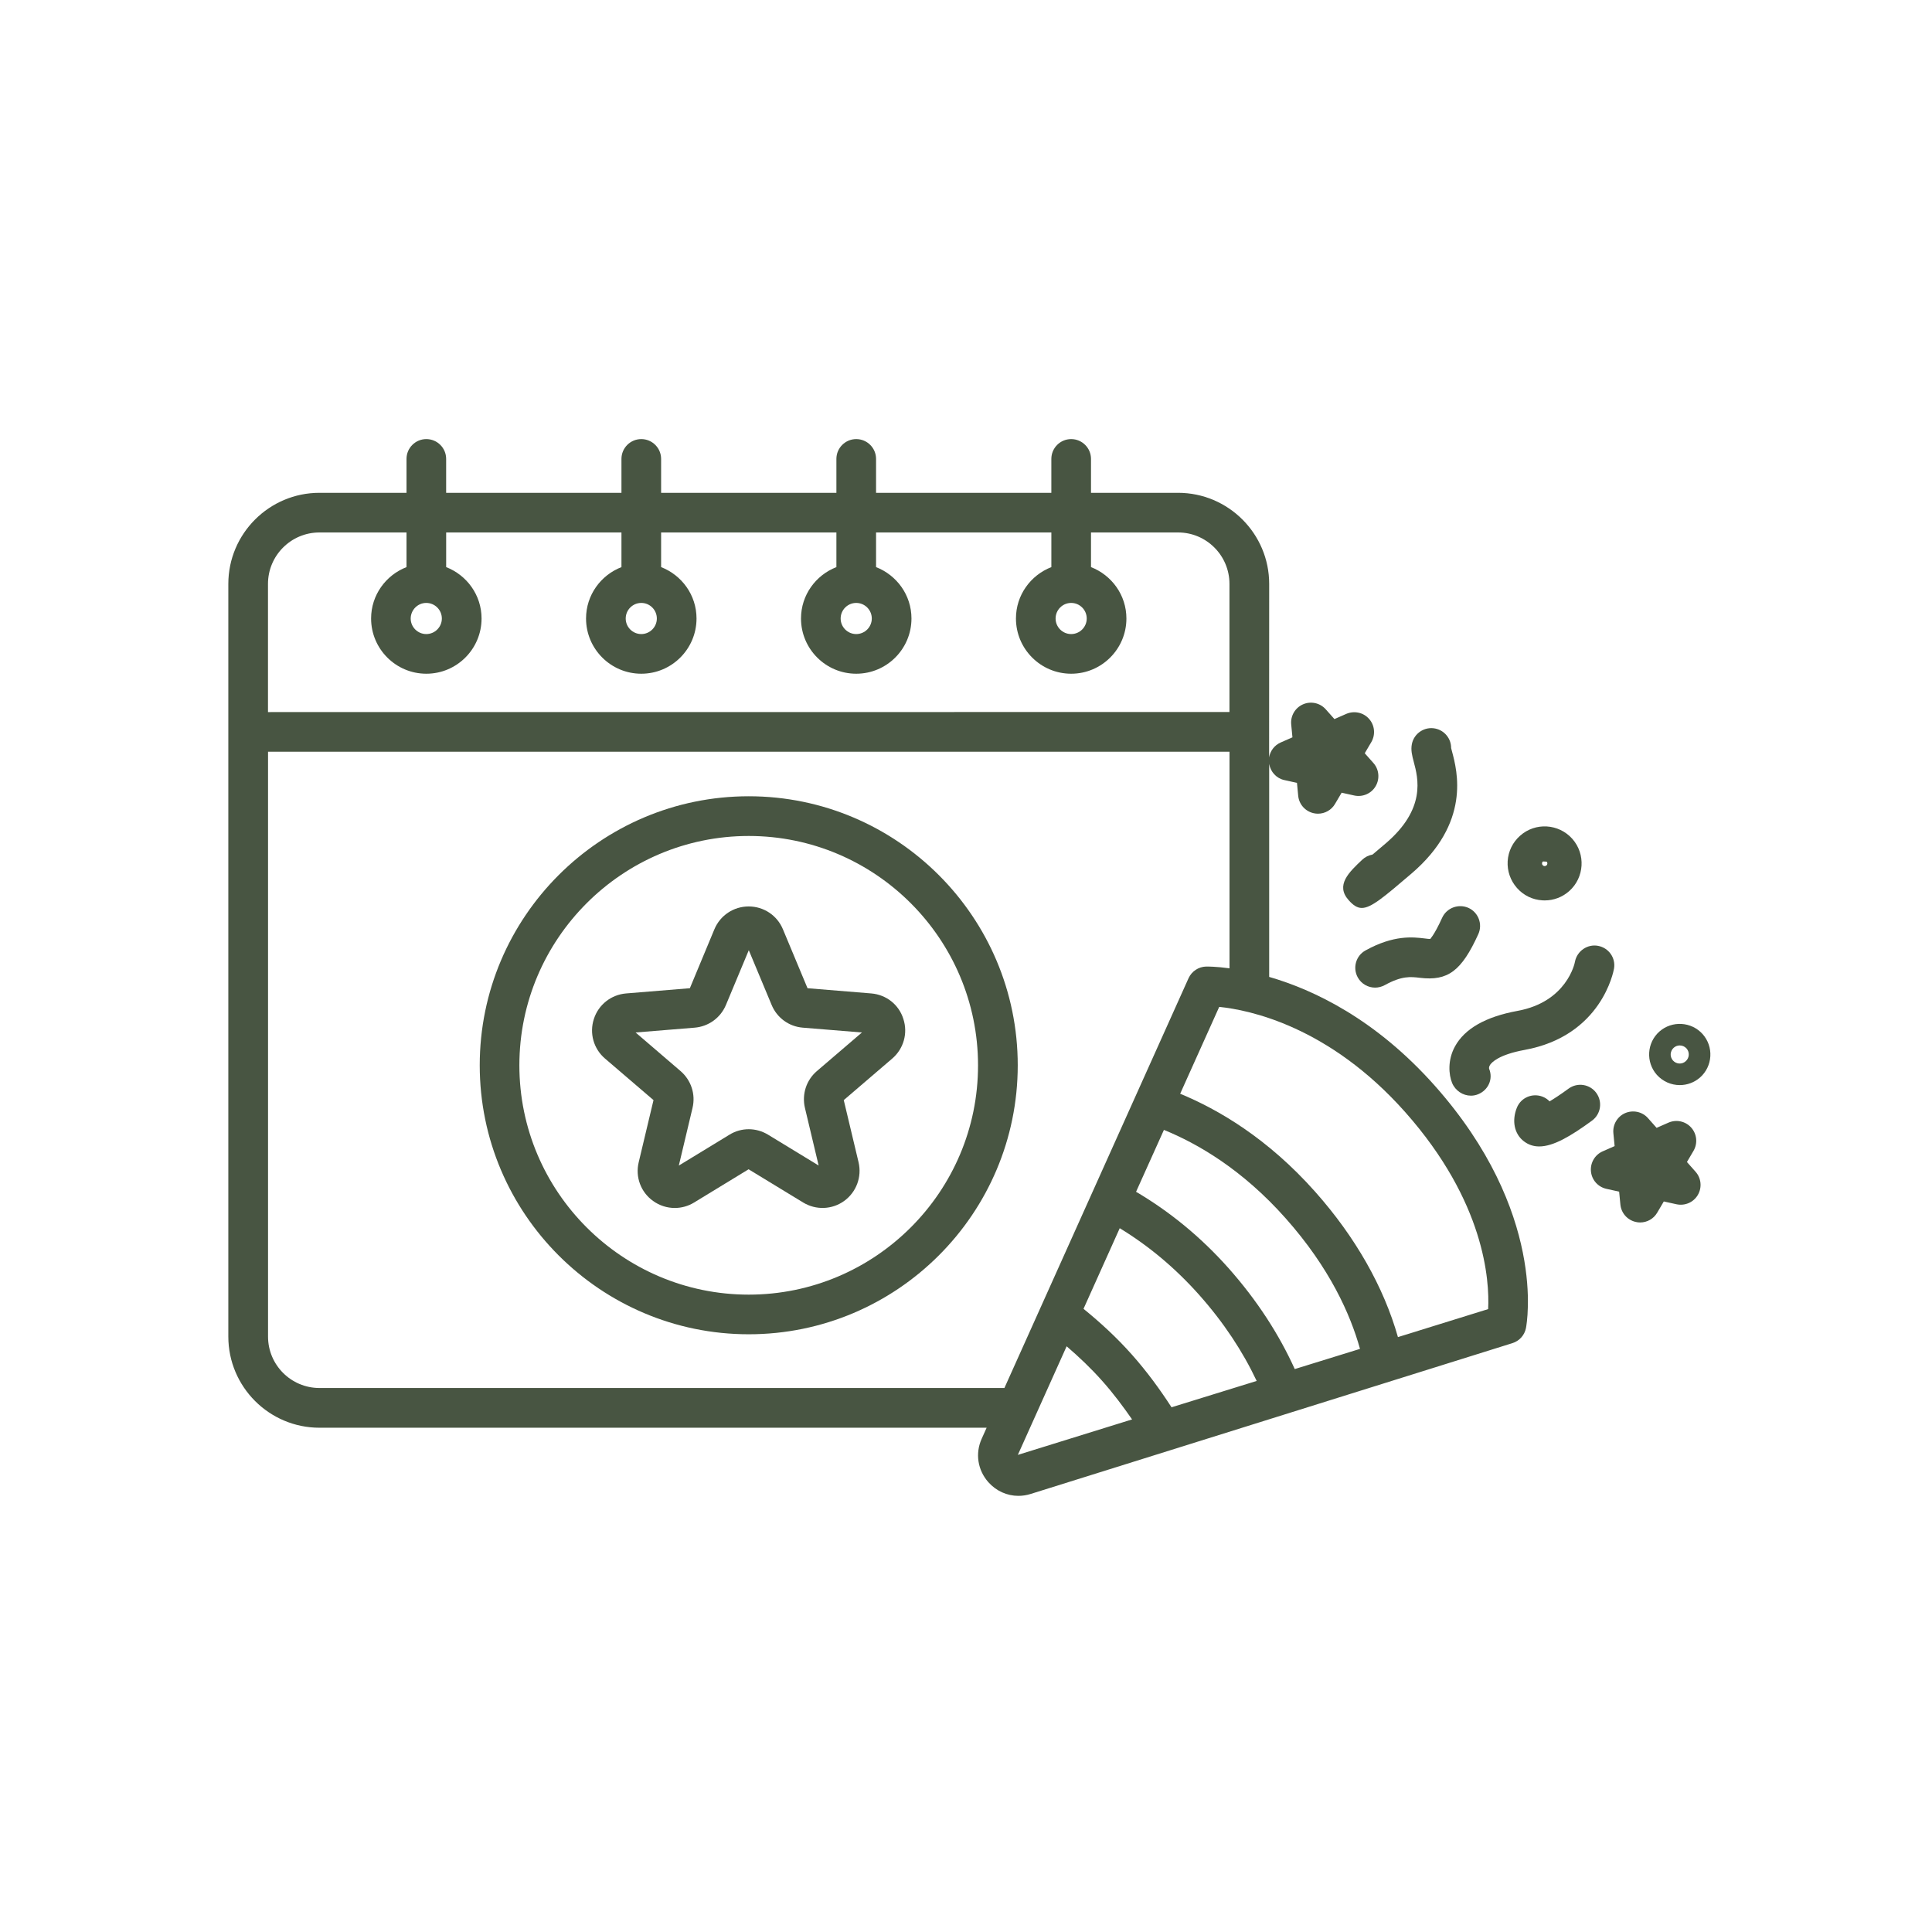 <?xml version="1.0" encoding="UTF-8"?> <svg xmlns="http://www.w3.org/2000/svg" width="110" height="110" viewBox="0 0 110 110" fill="none"><path d="M49.606 56.562L45.977 56.265L44.575 52.906C44.246 52.117 43.481 51.609 42.625 51.609C41.77 51.609 41.004 52.121 40.676 52.906L39.278 56.265L35.649 56.562C34.797 56.633 34.075 57.199 33.813 58.015C33.547 58.828 33.797 59.715 34.446 60.269L37.208 62.636L36.364 66.179C36.164 67.011 36.485 67.875 37.18 68.375C37.551 68.644 37.985 68.777 38.419 68.777C38.797 68.777 39.18 68.675 39.516 68.468L42.622 66.574L45.727 68.465C46.458 68.91 47.376 68.875 48.067 68.375C48.758 67.871 49.079 67.007 48.883 66.175L48.04 62.636L50.801 60.269C51.45 59.711 51.7 58.828 51.434 58.015C51.18 57.199 50.461 56.633 49.606 56.562ZM46.508 60.984C45.907 61.5 45.649 62.3 45.828 63.074L46.61 66.359L43.731 64.605C43.051 64.191 42.207 64.187 41.532 64.605L38.649 66.363L39.43 63.078C39.614 62.304 39.352 61.504 38.75 60.984L36.188 58.785L39.551 58.511C40.34 58.445 41.024 57.953 41.332 57.218L42.633 54.101L43.934 57.218C44.239 57.953 44.922 58.449 45.711 58.511L49.075 58.785L46.508 60.984Z" fill="#485542"></path><path d="M42.63 45.336C34.184 45.336 27.314 52.207 27.314 60.652C27.314 69.097 34.185 75.968 42.63 75.968C51.075 75.968 57.946 69.097 57.946 60.652C57.946 52.207 51.075 45.336 42.63 45.336ZM42.63 73.711C35.431 73.711 29.571 67.856 29.571 60.656C29.571 53.457 35.43 47.597 42.63 47.597C49.829 47.597 55.685 53.457 55.685 60.656C55.689 67.852 49.829 73.711 42.63 73.711Z" fill="#485542"></path><path d="M72.262 55.621V43.492C72.336 43.945 72.672 44.316 73.125 44.414L73.844 44.574L73.914 45.309C73.961 45.797 74.317 46.195 74.797 46.301C74.879 46.32 74.961 46.328 75.039 46.328C75.434 46.328 75.809 46.121 76.012 45.77L76.387 45.133L77.109 45.293C77.586 45.395 78.078 45.184 78.324 44.762C78.57 44.34 78.52 43.805 78.195 43.441L77.703 42.887L78.078 42.25C78.324 41.828 78.273 41.293 77.949 40.93C77.625 40.562 77.102 40.453 76.652 40.645L75.977 40.941L75.484 40.387C75.16 40.02 74.633 39.906 74.188 40.102C73.738 40.297 73.469 40.762 73.516 41.246L73.586 41.98L72.91 42.277C72.559 42.434 72.32 42.754 72.258 43.121L72.262 33.246C72.262 30.387 69.934 28.059 67.074 28.059H62.117V26.129C62.117 25.504 61.609 25 60.988 25C60.363 25 59.859 25.508 59.859 26.129V28.059H49.879V26.129C49.879 25.504 49.371 25 48.75 25C48.125 25 47.621 25.508 47.621 26.129V28.059H37.641V26.129C37.641 25.504 37.133 25 36.512 25C35.887 25 35.383 25.508 35.383 26.129V28.059H25.402V26.129C25.402 25.504 24.895 25 24.273 25C23.648 25 23.145 25.508 23.145 26.129V28.059H18.188C15.328 28.059 13 30.387 13 33.246V76.101C13 78.96 15.328 81.289 18.188 81.289H56.175L55.894 81.914C55.515 82.753 55.664 83.703 56.273 84.39C56.722 84.894 57.34 85.168 57.984 85.168C58.215 85.168 58.453 85.132 58.687 85.058L86.113 76.472C86.508 76.347 86.805 76.019 86.883 75.609C86.933 75.343 88.082 69.015 81.695 61.82C78.324 58.023 74.797 56.356 72.262 55.621ZM18.188 30.316H23.145V32.289C21.969 32.746 21.129 33.879 21.129 35.215C21.129 36.949 22.539 38.359 24.274 38.359C26.008 38.359 27.418 36.949 27.418 35.215C27.418 33.879 26.578 32.746 25.403 32.289V30.316H35.383V32.289C34.207 32.746 33.367 33.879 33.367 35.215C33.367 36.949 34.778 38.359 36.512 38.359C38.246 38.359 39.657 36.949 39.657 35.215C39.657 33.879 38.817 32.746 37.641 32.289V30.316H47.621V32.289C46.446 32.746 45.606 33.879 45.606 35.215C45.606 36.949 47.016 38.359 48.75 38.359C50.485 38.359 51.895 36.949 51.895 35.215C51.895 33.879 51.055 32.746 49.879 32.289V30.316H59.86V32.289C58.684 32.746 57.844 33.879 57.844 35.215C57.844 36.949 59.254 38.359 60.989 38.359C62.723 38.359 64.133 36.949 64.133 35.215C64.133 33.879 63.293 32.746 62.117 32.289V30.316H67.075C68.688 30.316 70 31.629 70 33.242V40.539L15.258 40.543V33.246C15.258 31.629 16.571 30.316 18.188 30.316ZM24.27 34.328C24.758 34.328 25.157 34.726 25.157 35.215C25.157 35.703 24.758 36.101 24.27 36.101C23.782 36.101 23.383 35.703 23.383 35.215C23.387 34.726 23.782 34.328 24.27 34.328ZM36.512 34.328C37 34.328 37.398 34.726 37.398 35.215C37.398 35.703 37 36.101 36.512 36.101C36.023 36.101 35.625 35.703 35.625 35.215C35.625 34.726 36.023 34.328 36.512 34.328ZM48.75 34.328C49.238 34.328 49.636 34.726 49.636 35.215C49.636 35.703 49.238 36.101 48.75 36.101C48.261 36.101 47.863 35.703 47.863 35.215C47.863 34.726 48.261 34.328 48.75 34.328ZM60.988 34.328C61.476 34.328 61.874 34.726 61.874 35.215C61.874 35.703 61.476 36.101 60.988 36.101C60.499 36.101 60.101 35.703 60.101 35.215C60.101 34.726 60.499 34.328 60.988 34.328ZM18.187 79.027C16.573 79.027 15.261 77.714 15.261 76.101V42.8H70.003V55.132C69.23 55.027 68.749 55.031 68.675 55.031C68.241 55.042 67.851 55.3 67.671 55.695L57.187 79.027L18.187 79.027ZM73.718 77.949C72.823 75.972 71.581 74.05 69.968 72.226C68.374 70.429 66.593 68.98 64.683 67.855L66.269 64.332C68.19 65.113 70.733 66.585 73.198 69.363C75.722 72.203 76.89 74.851 77.433 76.8L73.718 77.949ZM66.702 80.125C66.042 79.105 65.304 78.093 64.448 77.129C63.585 76.156 62.651 75.3 61.691 74.519L63.753 69.929C65.378 70.918 66.901 72.179 68.28 73.73C69.675 75.3 70.757 76.945 71.55 78.625L66.702 80.125ZM57.952 82.835L60.73 76.652C61.433 77.257 62.116 77.902 62.757 78.625C63.39 79.335 63.94 80.074 64.456 80.816L57.952 82.835ZM84.729 74.535L79.593 76.129C78.784 73.277 77.178 70.441 74.889 67.863C72.178 64.808 69.354 63.164 67.194 62.273L69.417 57.328C71.12 57.5 75.663 58.425 80.007 63.32C84.546 68.437 84.811 72.909 84.729 74.535Z" fill="#485542"></path><path d="M86.403 57.555C84.59 57.887 83.395 58.567 82.84 59.579C82.411 60.364 82.485 61.188 82.676 61.657C82.86 62.102 83.293 62.383 83.751 62.383C83.887 62.383 84.028 62.356 84.161 62.301C84.739 62.063 85.024 61.434 84.786 60.856C84.778 60.825 84.766 60.743 84.836 60.633C84.922 60.501 85.313 60.051 86.805 59.778C91.188 58.977 91.868 55.305 91.895 55.149C92.001 54.539 91.594 53.965 90.985 53.852C90.383 53.739 89.79 54.145 89.672 54.754C89.661 54.844 89.2 57.044 86.403 57.555Z" fill="#485542"></path><path d="M90.887 62.227C90.52 61.723 89.813 61.614 89.309 61.981C88.84 62.325 88.488 62.551 88.227 62.708C88.121 62.594 87.988 62.505 87.832 62.442C87.254 62.215 86.594 62.489 86.363 63.071C86.067 63.813 86.219 64.559 86.754 64.973C87.02 65.18 87.313 65.274 87.637 65.274C88.438 65.274 89.422 64.696 90.641 63.805C91.145 63.438 91.254 62.731 90.887 62.227Z" fill="#485542"></path><path d="M82.11 52.254C81.633 53.305 81.411 53.461 81.442 53.457C81.395 53.469 81.223 53.446 81.102 53.43C80.45 53.352 79.356 53.223 77.746 54.114C77.2 54.414 77.004 55.102 77.305 55.649C77.512 56.024 77.899 56.231 78.293 56.231C78.477 56.231 78.665 56.184 78.84 56.09C79.817 55.551 80.313 55.61 80.84 55.672C82.442 55.867 83.215 55.278 84.168 53.188C84.426 52.621 84.176 51.95 83.61 51.692C83.04 51.438 82.368 51.688 82.11 52.254Z" fill="#485542"></path><path d="M95.641 61.781C96.051 61.781 96.465 61.637 96.797 61.344C97.145 61.035 97.352 60.605 97.379 60.141C97.406 59.676 97.25 59.227 96.942 58.879C96.305 58.164 95.199 58.098 94.481 58.73C93.762 59.367 93.695 60.473 94.332 61.195C94.68 61.582 95.156 61.781 95.641 61.781ZM95.297 59.652C95.395 59.566 95.516 59.523 95.637 59.523C95.781 59.523 95.922 59.582 96.024 59.695C96.211 59.906 96.192 60.234 95.977 60.422C95.766 60.613 95.442 60.594 95.25 60.379C95.16 60.277 95.114 60.141 95.121 60.008C95.133 59.871 95.195 59.742 95.297 59.652Z" fill="#485542"></path><path d="M87.821 51.262C87.864 51.266 87.907 51.266 87.95 51.266C88.465 51.266 88.957 51.079 89.344 50.735C90.211 49.965 90.29 48.629 89.52 47.758C88.746 46.891 87.415 46.809 86.547 47.583C86.125 47.958 85.875 48.469 85.84 49.032C85.809 49.594 85.996 50.133 86.368 50.555C86.743 50.981 87.258 51.231 87.821 51.262ZM87.848 49.047L88.063 49.059C88.118 49.122 88.114 49.219 88.047 49.274C87.985 49.329 87.891 49.325 87.832 49.258C87.778 49.196 87.782 49.102 87.848 49.047Z" fill="#485542"></path><path d="M77.555 48.953C76.801 49.664 76.024 50.402 76.789 51.254C77.047 51.543 77.27 51.695 77.535 51.695C78.067 51.695 78.778 51.09 80.344 49.754C83.758 46.848 82.969 43.898 82.672 42.785C82.652 42.711 82.633 42.645 82.621 42.59C82.625 42.063 82.254 41.59 81.719 41.48C81.113 41.355 80.512 41.746 80.387 42.359C80.317 42.711 80.399 43.016 80.492 43.371C80.742 44.309 81.211 46.051 78.883 48.031C78.594 48.277 78.348 48.484 78.145 48.656C77.926 48.695 77.723 48.793 77.555 48.953Z" fill="#485542"></path><path d="M96.047 66.16L96.422 65.523C96.668 65.102 96.617 64.567 96.293 64.203C95.969 63.836 95.445 63.723 94.996 63.918L94.32 64.215L93.828 63.66C93.504 63.293 92.977 63.184 92.531 63.375C92.082 63.57 91.812 64.035 91.859 64.52L91.93 65.254L91.254 65.551C90.805 65.746 90.535 66.211 90.582 66.695C90.629 67.184 90.984 67.582 91.465 67.688L92.187 67.848L92.258 68.582C92.305 69.07 92.66 69.469 93.141 69.574C93.222 69.594 93.305 69.602 93.383 69.602C93.777 69.602 94.152 69.395 94.355 69.043L94.73 68.406L95.453 68.566C95.933 68.668 96.422 68.457 96.668 68.035C96.914 67.613 96.863 67.078 96.539 66.715L96.047 66.16Z" fill="#485542"></path></svg> 